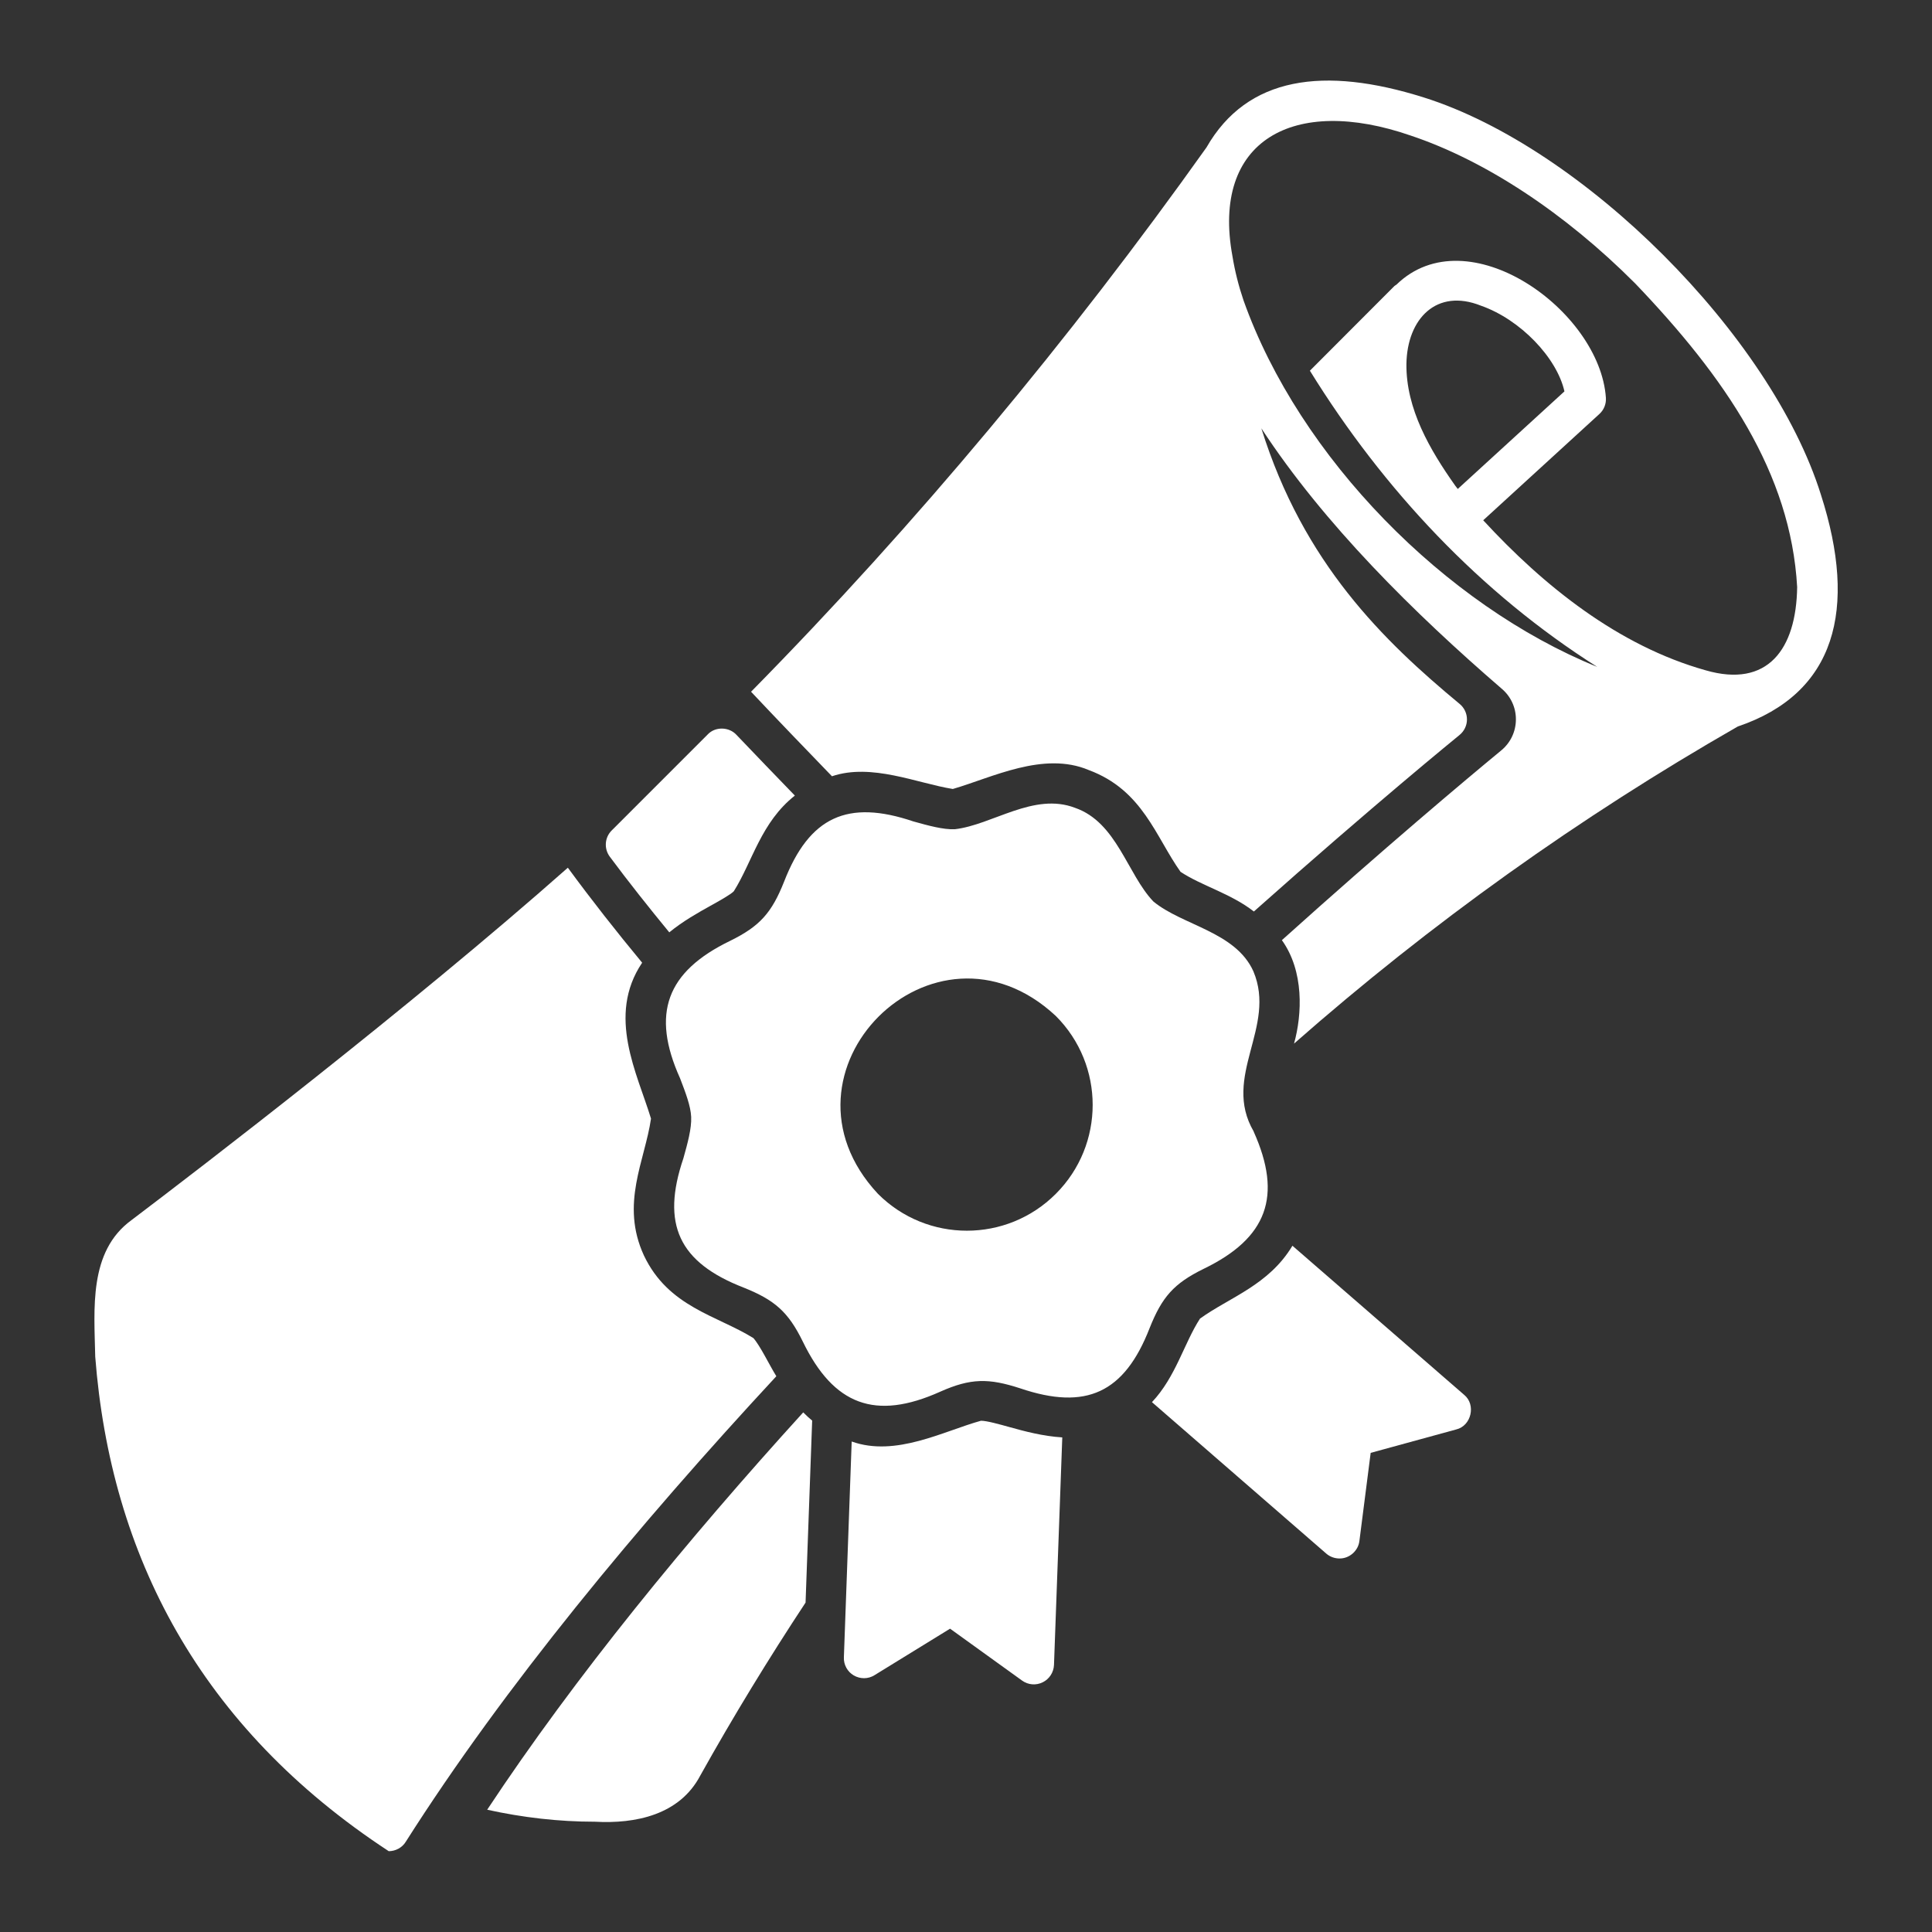 <svg width="24" height="24" viewBox="0 0 24 24" fill="none" xmlns="http://www.w3.org/2000/svg">
<rect x="0" y="0" width="24" height="24" fill="#333333" stroke="none"/>
<path d="M9.357 16.621C8.903 16.34 8.302 16.236 7.999 15.596C7.703 14.954 8.011 14.421 8.087 13.896C7.918 13.338 7.533 12.619 7.977 11.959C7.659 11.575 7.349 11.181 7.054 10.779C5.083 12.522 2.482 14.514 1.633 15.157C1.098 15.547 1.171 16.262 1.183 16.854C1.374 19.317 2.479 21.456 4.829 22.996C4.914 22.996 4.996 22.952 5.04 22.88C6.265 20.951 7.922 18.953 9.644 17.096C9.558 16.958 9.443 16.716 9.357 16.62V16.621Z" fill="white"/>
<path d="M10.09 17.648C10.05 17.615 10.013 17.581 9.978 17.545C8.528 19.14 7.146 20.827 6.052 22.481C6.492 22.578 6.94 22.63 7.39 22.63C7.895 22.658 8.443 22.546 8.7 22.055C9.109 21.323 9.546 20.607 10.007 19.908L10.089 17.648H10.09Z" fill="white"/>
<path d="M12.541 17.728C12.415 17.693 12.259 17.649 12.186 17.649C11.722 17.777 11.128 18.103 10.58 17.907L10.483 20.588C10.479 20.68 10.527 20.767 10.606 20.813C10.686 20.859 10.785 20.859 10.863 20.81L11.802 20.232L12.697 20.877C12.772 20.931 12.87 20.939 12.953 20.898C13.035 20.858 13.089 20.775 13.093 20.683L13.196 17.856C12.955 17.841 12.728 17.78 12.541 17.728Z" fill="white"/>
<path d="M8.827 11.251C8.924 11.198 9.079 11.111 9.116 11.071C9.347 10.704 9.453 10.215 9.874 9.883C9.632 9.632 9.388 9.381 9.149 9.129C9.057 9.028 8.885 9.023 8.791 9.124L7.599 10.316C7.511 10.403 7.501 10.542 7.575 10.642C7.812 10.961 8.061 11.274 8.314 11.582C8.485 11.442 8.67 11.339 8.827 11.251H8.827Z" fill="white"/>
<path d="M18.188 17.327L16.055 15.475C15.762 15.964 15.275 16.115 14.907 16.38C14.709 16.685 14.607 17.103 14.31 17.418L16.475 19.299C16.521 19.339 16.58 19.36 16.639 19.36C16.762 19.362 16.873 19.265 16.887 19.142L17.027 18.048L18.09 17.757C18.278 17.712 18.338 17.449 18.188 17.327Z" fill="white"/>
<path d="M15.574 14.056C15.174 13.371 15.863 12.76 15.57 12.066C15.348 11.573 14.688 11.497 14.327 11.198C14.003 10.858 13.874 10.215 13.354 10.035C12.841 9.839 12.327 10.248 11.861 10.301C11.717 10.307 11.536 10.257 11.346 10.204C10.53 9.928 10.054 10.145 9.74 10.953C9.587 11.337 9.442 11.505 9.069 11.688C8.279 12.071 8.086 12.591 8.448 13.395C8.516 13.572 8.58 13.739 8.586 13.875C8.592 14.021 8.542 14.2 8.489 14.39C8.212 15.207 8.431 15.682 9.238 15.995C9.622 16.149 9.791 16.294 9.973 16.666C10.356 17.454 10.872 17.651 11.68 17.288C12.06 17.119 12.282 17.119 12.675 17.247C13.491 17.523 13.967 17.305 14.281 16.498C14.434 16.114 14.579 15.945 14.952 15.762C15.742 15.38 15.934 14.859 15.573 14.056L15.574 14.056ZM13.116 14.83C12.506 15.441 11.516 15.441 10.906 14.83C9.494 13.317 11.603 11.209 13.116 12.621C13.726 13.231 13.726 14.22 13.116 14.83Z" fill="white"/>
<path d="M22.62 6.145C22 4.165 19.664 1.832 17.685 1.21C16.449 0.821 15.494 0.946 14.987 1.832C13.289 4.218 11.391 6.499 9.33 8.593C9.66 8.944 10 9.296 10.335 9.643C10.827 9.477 11.39 9.729 11.836 9.801C12.321 9.661 12.962 9.328 13.525 9.566C14.196 9.815 14.356 10.396 14.665 10.83C14.923 11.002 15.291 11.1 15.576 11.323C17.076 9.988 18.1 9.156 18.13 9.131C18.188 9.084 18.223 9.013 18.223 8.939C18.224 8.864 18.19 8.792 18.133 8.745C17.188 7.962 16.192 6.998 15.669 5.321C16.45 6.514 17.568 7.617 18.652 8.553C18.766 8.648 18.832 8.788 18.831 8.937C18.831 9.086 18.765 9.226 18.65 9.321C18.203 9.69 17.203 10.529 15.924 11.679C16.2 12.064 16.177 12.598 16.075 12.964C17.776 11.468 19.617 10.154 21.587 9.025C22.802 8.614 23.079 7.572 22.62 6.145ZM18.078 6.034C17.764 5.59 17.465 5.08 17.471 4.521C17.48 3.958 17.847 3.578 18.396 3.797C18.886 3.968 19.341 4.445 19.434 4.862L18.109 6.074C18.099 6.061 18.088 6.047 18.078 6.034H18.078ZM15.447 3.73C15.387 3.553 15.34 3.368 15.31 3.183C15.045 1.746 16.067 1.178 17.527 1.685C18.447 1.993 19.437 2.643 20.312 3.52C21.428 4.686 22.245 5.873 22.325 7.293C22.314 8.068 21.957 8.549 21.189 8.327C20.105 8.023 19.178 7.28 18.425 6.463L19.869 5.142C19.925 5.091 19.954 5.017 19.949 4.942C19.875 3.855 18.229 2.677 17.347 3.536C17.339 3.542 17.33 3.546 17.322 3.553L16.272 4.605C17.187 6.085 18.392 7.366 19.841 8.284C17.958 7.521 16.142 5.688 15.447 3.73Z" fill="white"/>
</svg>
